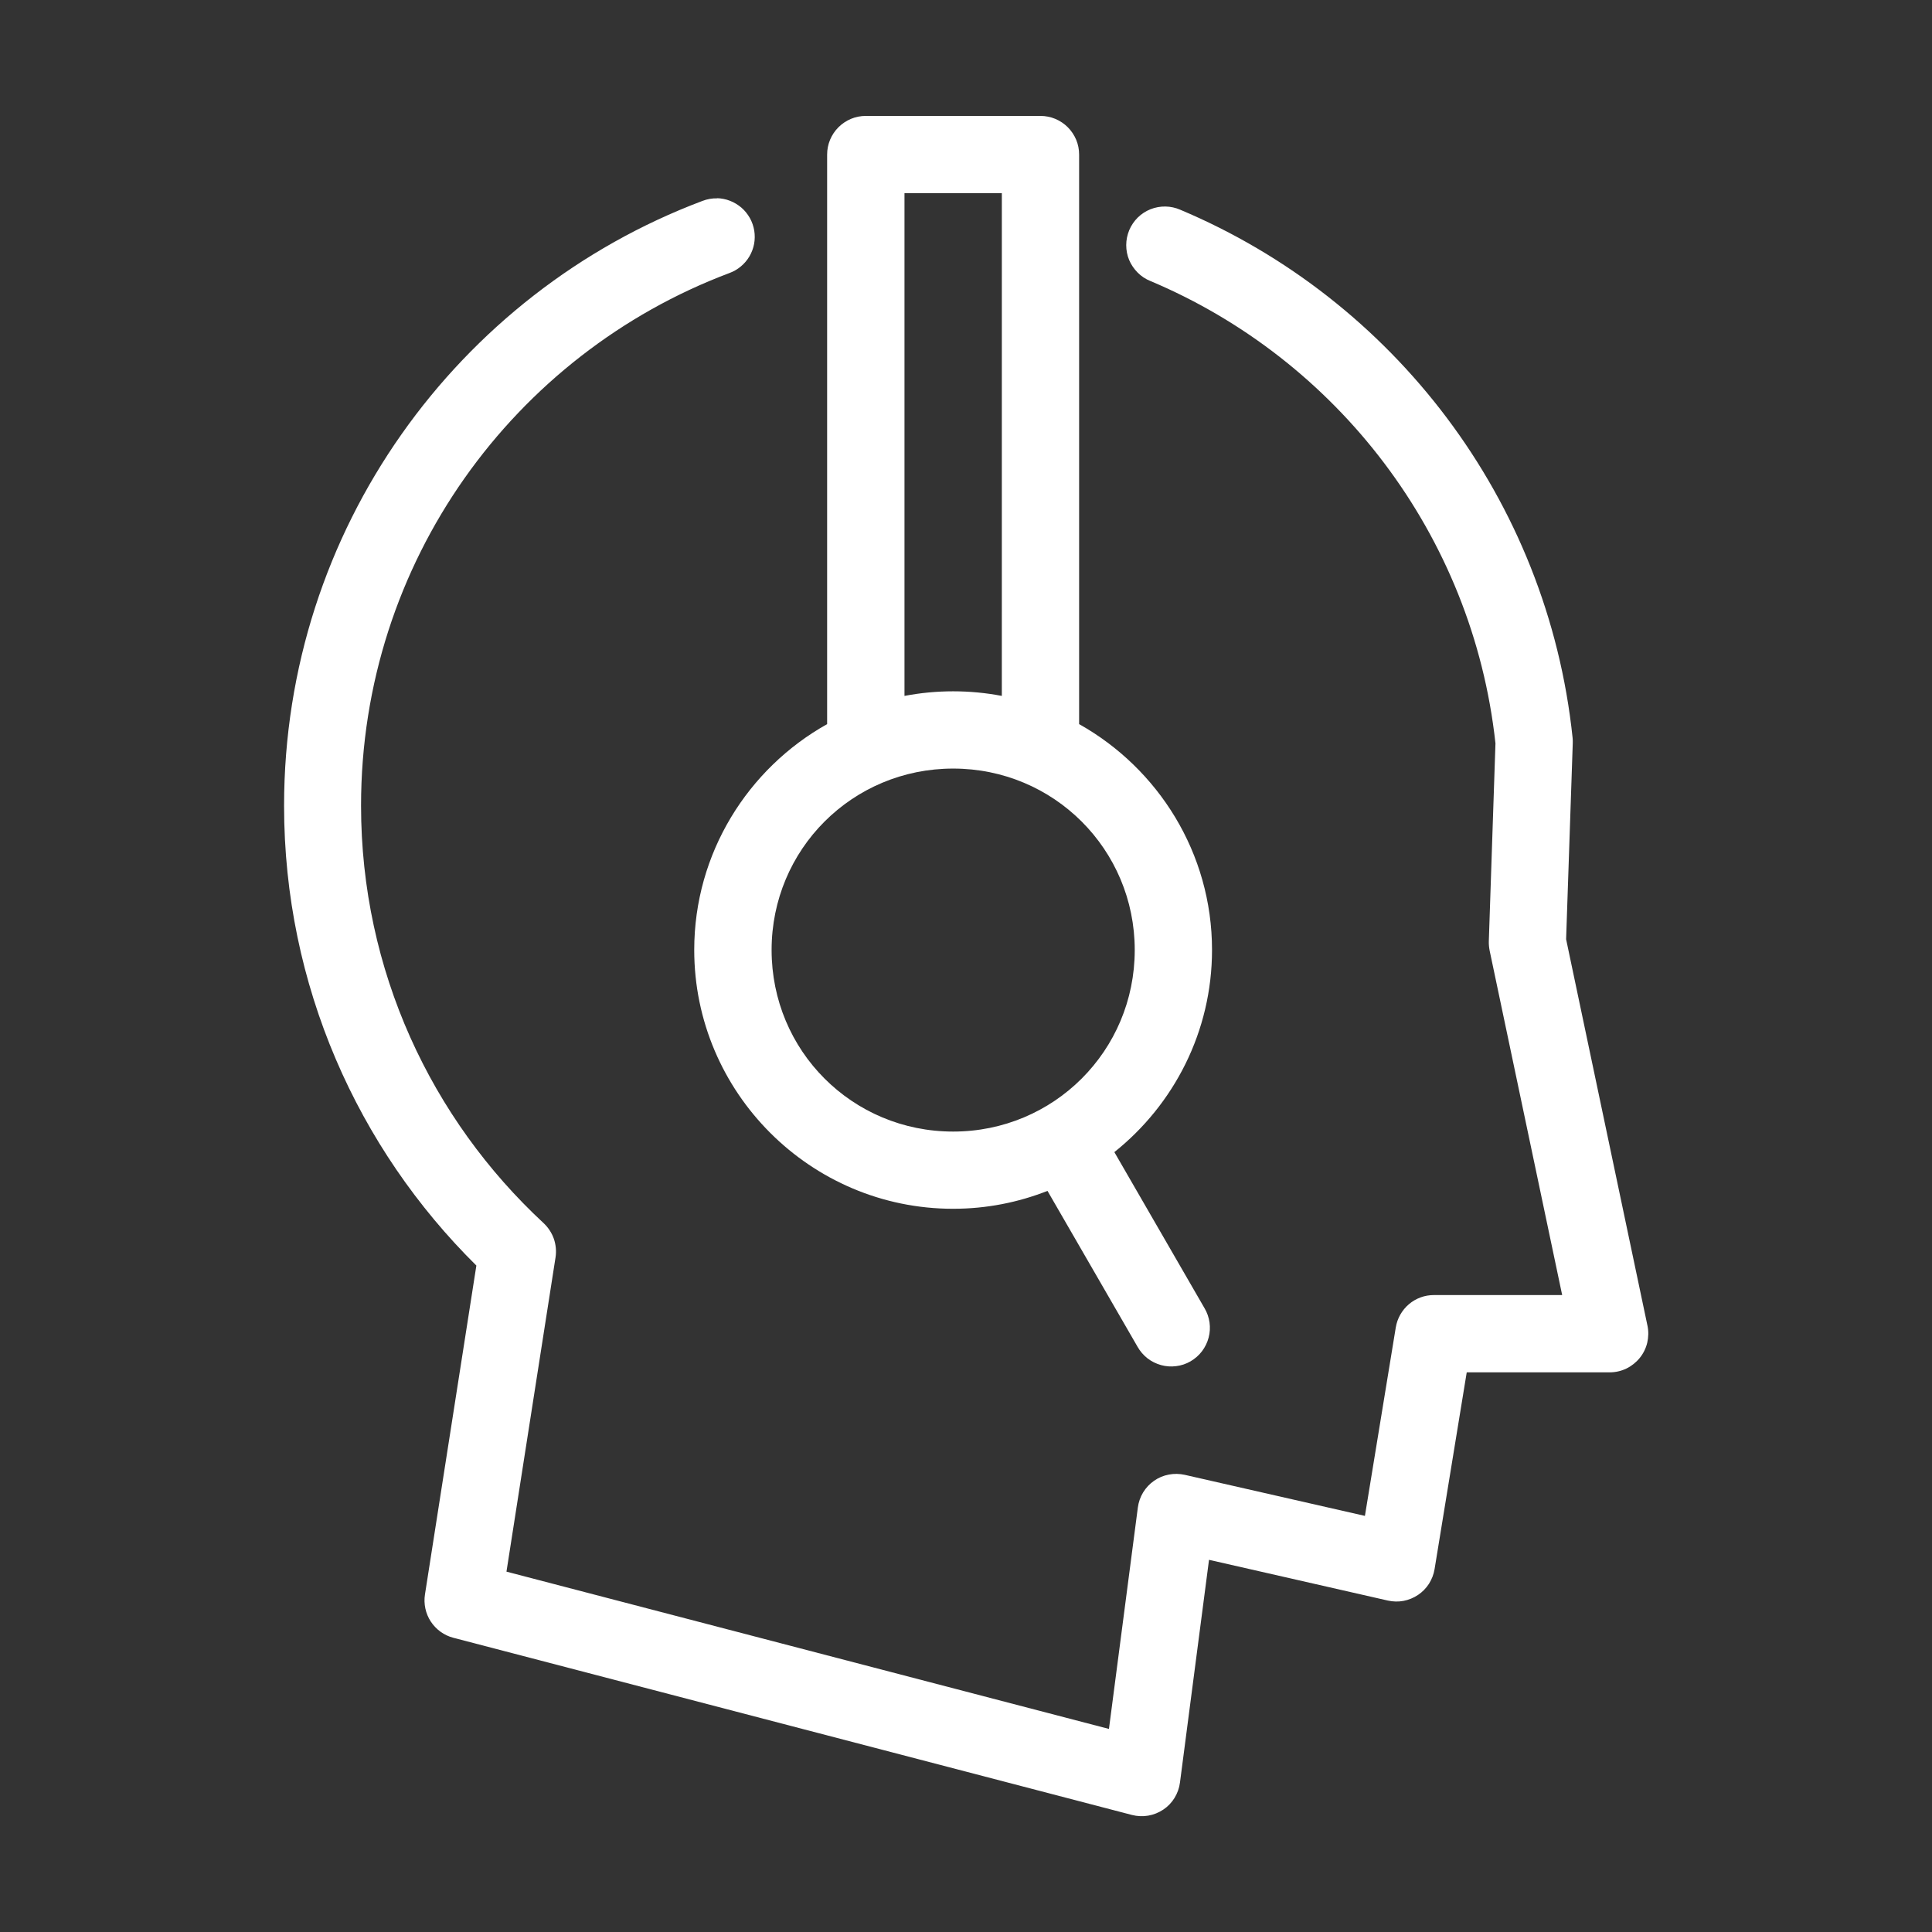 <?xml version="1.0" encoding="UTF-8"?>
<svg fill="#ffffff" width="300" height="300" version="1.1" viewBox="0 0 100 100" xmlns="http://www.w3.org/2000/svg">
 <rect x="0" y="0" width="100" height="100" fill="#333333" stroke="none"/>
 <g fill-rule="evenodd">
  <path d="m37.113 10.258c0.23 0.008 0.461 0.051 0.676 0.137 0.215 0.082 0.414 0.207 0.59 0.355 0.176 0.152 0.32 0.336 0.434 0.535 0.113 0.203 0.188 0.422 0.227 0.652 0.035 0.227 0.035 0.461-0.008 0.688s-0.125 0.445-0.242 0.645c-0.234 0.398-0.609 0.711-1.047 0.867-11.129 4.191-19.055 14.938-19.055 27.559 0 8.551 3.641 16.227 9.449 21.613 0.238 0.223 0.422 0.504 0.531 0.812 0.105 0.309 0.137 0.641 0.086 0.965l-2.539 16.262 31.184 8.141 1.496-11.461c0.035-0.273 0.129-0.543 0.273-0.781 0.145-0.238 0.34-0.445 0.566-0.602 0.227-0.16 0.488-0.27 0.762-0.32 0.273-0.055 0.555-0.047 0.828 0.012l9.324 2.125 1.598-9.758c0.039-0.23 0.117-0.457 0.234-0.66 0.117-0.203 0.266-0.387 0.445-0.539 0.18-0.152 0.387-0.273 0.605-0.352 0.219-0.082 0.457-0.121 0.691-0.121h6.637l-3.754-17.828c-0.031-0.156-0.047-0.32-0.043-0.48l0.344-10.246c-1.176-10.816-8.211-19.871-17.863-23.934-0.246-0.098-0.469-0.246-0.656-0.434s-0.34-0.41-0.441-0.652c-0.102-0.242-0.152-0.508-0.152-0.773s0.055-0.527 0.156-0.773c0.102-0.242 0.254-0.465 0.441-0.652 0.188-0.184 0.414-0.332 0.66-0.43 0.246-0.098 0.512-0.145 0.773-0.141 0.266 0.004 0.527 0.062 0.77 0.168 11.012 4.637 19.016 14.988 20.305 27.336 0.008 0.09 0.012 0.184 0.008 0.273l-0.344 10.148 4.211 20.004c0.062 0.289 0.055 0.594-0.012 0.883-0.07 0.289-0.203 0.559-0.391 0.789-0.188 0.23-0.426 0.418-0.691 0.547-0.27 0.129-0.562 0.195-0.859 0.195h-7.402l-1.664 10.184c-0.043 0.27-0.145 0.527-0.289 0.758-0.148 0.23-0.34 0.426-0.566 0.578-0.227 0.152-0.484 0.258-0.75 0.309-0.266 0.051-0.547 0.043-0.812-0.016l-9.258-2.109-1.504 11.531c-0.035 0.281-0.133 0.551-0.281 0.793-0.148 0.242-0.348 0.449-0.582 0.605-0.234 0.156-0.504 0.266-0.781 0.312-0.277 0.047-0.566 0.035-0.84-0.035l-35.129-9.172c-0.238-0.062-0.461-0.168-0.66-0.312s-0.371-0.324-0.504-0.527c-0.133-0.203-0.23-0.434-0.281-0.676-0.051-0.238-0.059-0.488-0.02-0.73l2.66-17.02c-6.137-6.066-9.953-14.5-9.953-23.801 0-14.297 8.992-26.535 21.645-31.301 0.25-0.098 0.516-0.145 0.781-0.137z"/>
  <path d="m53.855 6c0.262 0 0.523 0.051 0.766 0.152 0.242 0.102 0.465 0.25 0.648 0.434 0.184 0.184 0.332 0.406 0.434 0.648s0.152 0.504 0.152 0.766v29.48c4.098 2.297 6.879 6.68 6.879 11.688 0 4.227-1.977 8.008-5.055 10.465l4.664 8.074c0.137 0.227 0.223 0.48 0.262 0.742 0.035 0.262 0.023 0.531-0.047 0.785-0.066 0.254-0.184 0.496-0.344 0.707-0.16 0.211-0.363 0.387-0.59 0.52-0.227 0.133-0.484 0.219-0.746 0.25-0.262 0.035-0.531 0.016-0.785-0.055s-0.496-0.191-0.703-0.352c-0.207-0.164-0.383-0.367-0.512-0.598l-4.66-8.066c-1.516 0.598-3.164 0.926-4.887 0.926-7.379 0-13.398-6.019-13.398-13.398 0-5.008 2.781-9.395 6.879-11.688v-29.48c0-0.262 0.051-0.523 0.152-0.766 0.102-0.242 0.25-0.465 0.434-0.648 0.184-0.184 0.406-0.332 0.648-0.434 0.242-0.102 0.504-0.152 0.766-0.152zm-2 4h-5.039v26.02c0.816-0.156 1.66-0.238 2.519-0.238 0.859 0 1.703 0.082 2.519 0.238zm-2.519 29.781c-5.219 0-9.398 4.18-9.398 9.391 0 5.219 4.18 9.398 9.398 9.398 5.207 0 9.398-4.18 9.398-9.398 0-5.207-4.191-9.391-9.398-9.391z"/>
 </g>
</svg>
